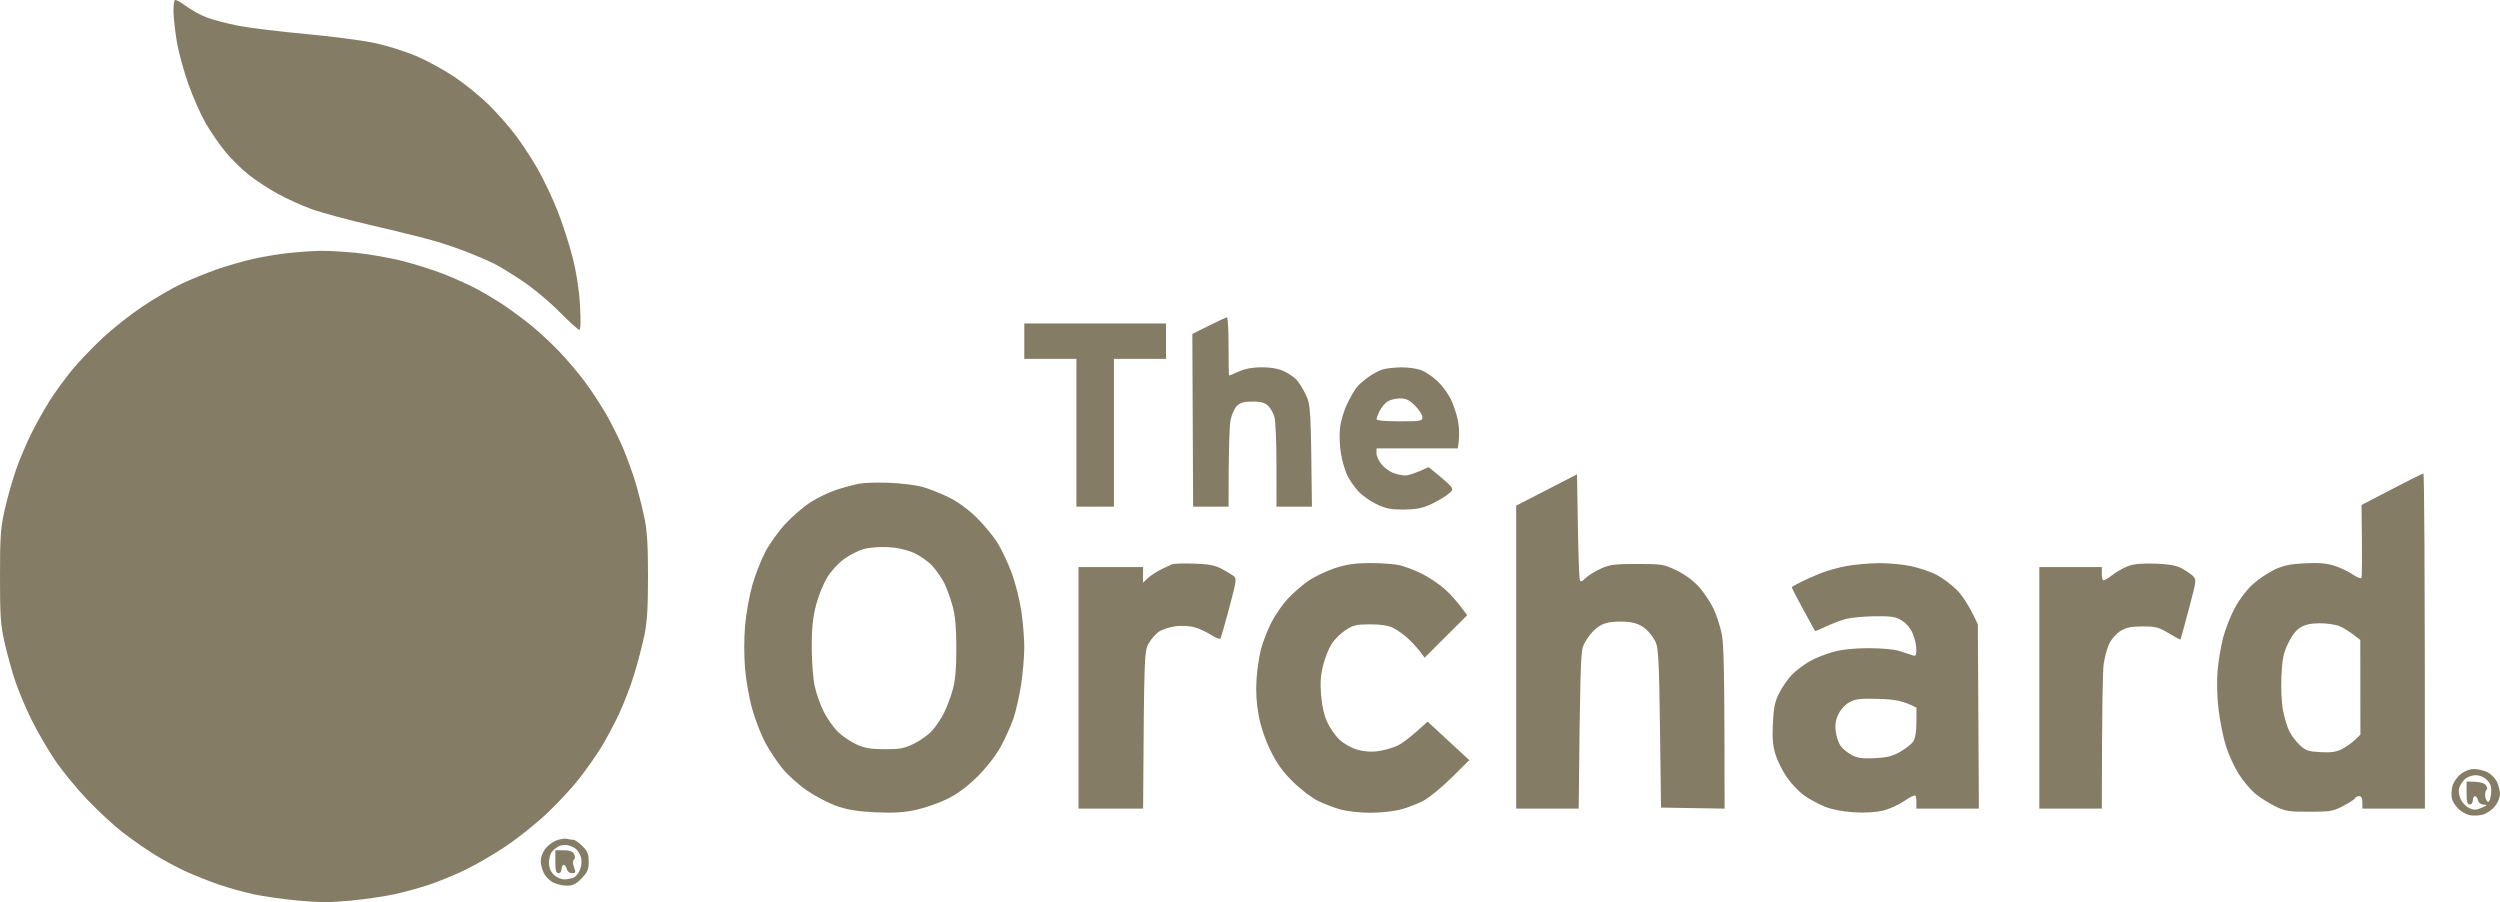 <svg width="291" height="105" viewBox="0 0 291 105" fill="none" xmlns="http://www.w3.org/2000/svg">
<path fill-rule="evenodd" clip-rule="evenodd" d="M287.98 89.519C288.436 89.519 289.137 89.684 289.537 89.883C289.938 90.081 290.43 90.573 290.629 90.973C290.83 91.373 290.993 92.028 290.993 92.427C290.993 92.847 290.736 93.463 290.387 93.882C290.054 94.282 289.426 94.706 288.992 94.822C288.557 94.939 287.876 94.97 287.475 94.89C287.075 94.81 286.471 94.468 286.134 94.131C285.796 93.794 285.462 93.244 285.391 92.912C285.318 92.58 285.35 91.953 285.459 91.519C285.566 91.085 285.993 90.457 286.403 90.125C286.876 89.742 287.458 89.519 287.98 89.519V89.519ZM286.236 91.761C286.155 92.061 286.24 92.633 286.422 93.034C286.607 93.433 287.053 93.896 287.419 94.064C287.96 94.311 288.227 94.303 288.87 94.022C289.542 93.729 289.579 93.676 289.113 93.659C288.78 93.647 288.521 93.45 288.446 93.155C288.378 92.888 288.215 92.67 288.082 92.67C287.948 92.67 287.839 92.888 287.839 93.155C287.839 93.424 287.677 93.639 287.475 93.639C287.196 93.639 287.111 93.329 287.111 92.306V90.973C288.55 90.956 289.084 91.114 289.295 91.337C289.536 91.592 289.576 91.796 289.416 91.95C289.283 92.079 289.227 92.457 289.295 92.796C289.363 93.133 289.525 93.37 289.659 93.324C289.792 93.276 289.933 92.811 289.969 92.287C290.02 91.562 289.904 91.206 289.484 90.784C289.132 90.433 288.645 90.237 288.142 90.239C287.684 90.244 287.15 90.45 286.869 90.731C286.602 90.998 286.318 91.46 286.236 91.761Z" fill="#847C64"/>
<path d="M29.525 30.123C30.692 29.864 32.548 29.558 33.649 29.442C34.751 29.328 36.362 29.217 37.228 29.2C38.094 29.18 40.006 29.287 41.473 29.432C42.941 29.58 45.343 30 46.811 30.368C48.278 30.736 50.518 31.449 51.784 31.951C53.05 32.452 54.8 33.252 55.666 33.725C56.532 34.2 57.898 35.024 58.698 35.557C59.499 36.088 60.918 37.145 61.852 37.903C62.786 38.66 64.288 40.06 65.188 41.011C66.088 41.963 67.41 43.531 68.124 44.498C68.837 45.465 69.926 47.128 70.547 48.194C71.166 49.261 72.061 51.059 72.539 52.194C73.014 53.328 73.662 55.126 73.98 56.193C74.298 57.259 74.751 59.058 74.992 60.192C75.329 61.782 75.428 63.357 75.428 67.1C75.428 70.83 75.329 72.422 74.994 74.007C74.756 75.141 74.228 77.158 73.82 78.491C73.415 79.824 72.619 81.896 72.056 83.096C71.491 84.296 70.562 86.041 69.989 86.974C69.417 87.907 68.267 89.543 67.437 90.61C66.607 91.676 64.902 93.516 63.648 94.696C62.393 95.879 60.222 97.609 58.82 98.543C57.417 99.476 55.29 100.709 54.089 101.284C52.888 101.858 51.032 102.619 49.965 102.978C48.897 103.334 47.097 103.831 45.962 104.081C44.826 104.328 42.534 104.665 40.867 104.827C38.492 105.058 37.15 105.058 34.68 104.827C32.946 104.665 30.597 104.33 29.464 104.081C28.331 103.831 26.529 103.329 25.461 102.961C24.394 102.595 22.701 101.924 21.701 101.468C20.701 101.015 19.061 100.137 18.062 99.522C17.062 98.906 15.369 97.728 14.302 96.907C13.234 96.082 11.339 94.328 10.09 93.009C8.838 91.688 7.162 89.628 6.361 88.428C5.558 87.229 4.369 85.183 3.719 83.884C3.069 82.585 2.213 80.566 1.815 79.4C1.419 78.234 0.849 76.189 0.548 74.856C0.068 72.737 -3.05176e-05 71.758 -3.05176e-05 67.1C-3.05176e-05 62.444 0.07 61.459 0.546 59.344C0.847 58.011 1.431 55.938 1.844 54.739C2.256 53.539 3.086 51.575 3.688 50.376C4.287 49.176 5.272 47.431 5.876 46.498C6.478 45.565 7.594 44.038 8.355 43.105C9.117 42.172 10.711 40.497 11.9 39.384C13.086 38.269 15.204 36.594 16.606 35.661C18.009 34.726 20.027 33.55 21.095 33.044C22.162 32.54 24.018 31.783 25.219 31.362C26.42 30.94 28.358 30.382 29.525 30.123Z" fill="#847C64"/>
<path d="M20.202 1.518C20.182 0.774 20.245 0.096 20.345 0.013C20.442 -0.069 21.034 0.246 21.657 0.711C22.283 1.179 23.392 1.782 24.127 2.056C24.862 2.328 26.5 2.754 27.766 3.002C29.033 3.249 32.582 3.683 35.651 3.964C38.72 4.245 42.376 4.73 43.778 5.04C45.18 5.353 47.308 6.029 48.509 6.545C49.71 7.059 51.672 8.135 52.873 8.932C54.072 9.732 55.884 11.201 56.898 12.202C57.912 13.201 59.349 14.837 60.091 15.838C60.831 16.836 61.969 18.584 62.616 19.716C63.264 20.85 64.271 22.976 64.858 24.442C65.443 25.908 66.243 28.361 66.634 29.895C67.105 31.742 67.401 33.645 67.51 35.53C67.617 37.377 67.59 38.383 67.432 38.39C67.299 38.395 66.263 37.457 65.127 36.306C63.992 35.155 62.083 33.557 60.882 32.753C59.681 31.951 58.206 31.044 57.607 30.739C57.007 30.436 55.642 29.84 54.574 29.415C53.507 28.991 51.706 28.373 50.571 28.044C49.436 27.714 46.216 26.914 43.414 26.267C40.612 25.62 37.393 24.752 36.257 24.338C35.122 23.923 33.356 23.123 32.332 22.559C31.306 21.996 29.804 21.015 28.996 20.382C28.186 19.75 26.951 18.535 26.25 17.682C25.549 16.831 24.513 15.334 23.945 14.35C23.38 13.368 22.48 11.339 21.944 9.839C21.41 8.339 20.808 6.157 20.607 4.991C20.405 3.826 20.224 2.262 20.202 1.518Z" fill="#847C64"/>
<path fill-rule="evenodd" clip-rule="evenodd" d="M142.822 36.936C142.921 36.929 143.004 38.451 143.004 40.317C143.004 42.184 143.03 43.713 143.064 43.718C143.098 43.72 143.615 43.505 144.217 43.238C144.945 42.913 145.834 42.751 146.885 42.751C147.907 42.751 148.804 42.908 149.433 43.199C149.967 43.446 150.643 43.907 150.934 44.224C151.228 44.542 151.718 45.346 152.026 46.013C152.555 47.16 152.589 47.545 152.708 58.98H148.584L148.581 54.193C148.581 51.561 148.477 49.026 148.351 48.558C148.225 48.09 147.887 47.492 147.599 47.225C147.213 46.866 146.742 46.74 145.794 46.74C144.843 46.74 144.377 46.866 143.996 47.225C143.715 47.492 143.375 48.228 143.244 48.861C143.11 49.493 143.004 52.029 143.004 58.98H138.879L138.787 38.868L140.714 37.908C141.774 37.38 142.722 36.944 142.822 36.936V36.936ZM119.228 37.651H135.726V41.772H129.66V58.98H125.294V41.772H119.228V37.651ZM163.079 42.76C163.938 42.748 164.989 42.903 165.505 43.117C166.005 43.323 166.835 43.895 167.347 44.389C167.859 44.881 168.528 45.778 168.836 46.377C169.144 46.975 169.53 48.122 169.695 48.922C169.858 49.721 169.923 50.785 169.69 52.194H160.229L160.221 52.739C160.217 53.039 160.462 53.604 160.767 53.994C161.071 54.385 161.675 54.847 162.109 55.025C162.543 55.199 163.198 55.342 163.565 55.342C163.931 55.34 164.695 55.121 166.294 54.375L167.446 55.313C168.079 55.829 168.734 56.428 168.902 56.646C169.159 56.98 169.086 57.131 168.417 57.632C167.982 57.957 167.082 58.466 166.415 58.764C165.518 59.164 164.727 59.307 163.383 59.315C161.91 59.322 161.308 59.203 160.229 58.689C159.496 58.34 158.54 57.661 158.106 57.184C157.672 56.707 157.109 55.904 156.856 55.405C156.602 54.906 156.265 53.786 156.107 52.921C155.947 52.051 155.886 50.693 155.969 49.891C156.056 49.05 156.415 47.824 156.823 46.983C157.211 46.183 157.727 45.3 157.968 45.022C158.21 44.741 158.792 44.236 159.258 43.9C159.724 43.563 160.435 43.172 160.835 43.034C161.236 42.894 162.245 42.77 163.079 42.76V42.76ZM160.593 47.831C160.391 48.231 160.229 48.667 160.229 48.8C160.229 48.948 161.279 49.043 162.897 49.043C165.403 49.043 165.566 49.014 165.566 48.558C165.566 48.291 165.183 47.693 164.717 47.225C164.05 46.558 163.674 46.377 162.958 46.374C162.458 46.374 161.803 46.537 161.502 46.738C161.202 46.939 160.794 47.431 160.593 47.831ZM183.565 55.214L183.664 61.157C183.718 64.426 183.82 67.264 183.888 67.463C183.989 67.761 184.108 67.732 184.552 67.296C184.851 67.003 185.642 66.513 186.309 66.205C187.371 65.716 187.9 65.645 190.559 65.645C193.471 65.645 193.662 65.677 195.169 66.406C196.163 66.889 197.127 67.601 197.789 68.345C198.364 68.995 199.114 70.124 199.456 70.856C199.798 71.588 200.225 72.9 200.407 73.765C200.649 74.933 200.737 77.769 200.744 94.124L193.344 94.003L193.223 84.793C193.121 77.095 193.039 75.444 192.718 74.734C192.507 74.266 191.988 73.585 191.566 73.219C191.061 72.781 190.402 72.502 189.645 72.405C189.011 72.323 188.002 72.335 187.401 72.432C186.605 72.558 186.069 72.846 185.428 73.489C184.945 73.973 184.407 74.807 184.235 75.34C184.009 76.038 183.9 78.799 183.761 94.124H176.483V58.859L183.565 55.214ZM282.077 55.117C282.179 55.109 282.259 63.883 282.259 94.124H274.981V93.397C274.981 92.912 274.86 92.67 274.617 92.67C274.418 92.67 274.2 92.779 274.132 92.912C274.066 93.046 273.438 93.455 272.737 93.821C271.572 94.432 271.235 94.488 268.795 94.488C266.381 94.488 266 94.425 264.792 93.831C264.059 93.467 263.028 92.813 262.501 92.377C261.975 91.938 261.123 90.925 260.609 90.125C260.095 89.325 259.418 87.854 259.103 86.853C258.79 85.854 258.401 83.944 258.241 82.611C258.069 81.164 258.021 79.359 258.122 78.127C258.217 76.996 258.506 75.251 258.765 74.249C259.025 73.251 259.641 71.678 260.134 70.757C260.66 69.775 261.533 68.631 262.244 67.994C262.911 67.395 264.059 66.627 264.792 66.288C265.815 65.812 266.635 65.645 268.309 65.563C269.889 65.488 270.83 65.568 271.706 65.846C272.373 66.06 273.329 66.51 273.829 66.85C274.331 67.187 274.797 67.381 274.867 67.281C274.937 67.182 274.969 65.228 274.882 58.781L278.39 56.956C280.318 55.95 281.978 55.124 282.077 55.117V55.117ZM266.32 74.916C265.784 76.058 265.646 76.748 265.556 78.733C265.493 80.151 265.575 81.811 265.752 82.733C265.92 83.6 266.252 84.691 266.495 85.156C266.735 85.624 267.276 86.332 267.698 86.732C268.363 87.362 268.683 87.471 270.085 87.551C271.281 87.616 271.929 87.529 272.555 87.219C273.023 86.989 273.707 86.511 274.079 86.16L274.751 85.52L274.738 74.492C273.518 73.51 272.781 73.072 272.312 72.882C271.847 72.696 270.808 72.546 270.008 72.548C268.989 72.553 268.317 72.701 267.764 73.04C267.254 73.35 266.745 74.017 266.32 74.916V74.916ZM103.58 56.2C104.915 56.256 106.608 56.467 107.341 56.665C108.076 56.864 109.439 57.402 110.373 57.855C111.453 58.381 112.649 59.247 113.656 60.226C114.527 61.074 115.64 62.422 116.13 63.221C116.62 64.021 117.363 65.604 117.78 66.736C118.195 67.87 118.692 69.834 118.881 71.099C119.071 72.366 119.226 74.274 119.226 75.34C119.226 76.407 119.061 78.37 118.857 79.703C118.653 81.036 118.239 82.837 117.938 83.702C117.634 84.57 116.967 86.041 116.451 86.974C115.897 87.975 114.808 89.371 113.794 90.377C112.673 91.49 111.48 92.386 110.373 92.946C109.439 93.419 107.802 94.003 106.734 94.24C105.245 94.575 104.146 94.648 102.003 94.555C99.963 94.468 98.757 94.282 97.515 93.865C96.581 93.552 94.999 92.74 93.997 92.061C92.964 91.359 91.681 90.207 91.021 89.386C90.385 88.593 89.492 87.236 89.036 86.368C88.582 85.503 87.927 83.811 87.581 82.611C87.231 81.412 86.85 79.286 86.729 77.885C86.598 76.363 86.598 74.317 86.729 72.795C86.85 71.397 87.234 69.269 87.581 68.069C87.927 66.869 88.612 65.127 89.104 64.196C89.594 63.265 90.65 61.801 91.45 60.943C92.251 60.085 93.561 58.963 94.361 58.449C95.162 57.933 96.528 57.281 97.394 57C98.262 56.719 99.463 56.401 100.063 56.292C100.664 56.183 102.246 56.142 103.58 56.2V56.2ZM98.279 65.049C97.61 65.526 96.749 66.462 96.283 67.221C95.832 67.955 95.24 69.426 94.97 70.493C94.609 71.92 94.48 73.2 94.485 75.34C94.49 76.94 94.64 78.959 94.822 79.824C95.004 80.692 95.485 82.054 95.89 82.854C96.293 83.654 97.045 84.713 97.556 85.205C98.068 85.699 99.031 86.349 99.699 86.652C100.647 87.078 101.365 87.202 102.974 87.209C104.723 87.216 105.24 87.12 106.37 86.572C107.105 86.218 108.061 85.537 108.493 85.057C108.927 84.579 109.556 83.641 109.888 82.975C110.223 82.308 110.681 81.082 110.907 80.248C111.201 79.172 111.319 77.786 111.319 75.461C111.319 73.12 111.201 71.741 110.9 70.614C110.667 69.749 110.24 68.549 109.951 67.948C109.66 67.349 109.024 66.421 108.539 65.888C108.054 65.354 107.067 64.661 106.346 64.346C105.504 63.978 104.429 63.74 103.338 63.684C102.404 63.636 101.149 63.735 100.548 63.905C99.948 64.072 98.927 64.588 98.279 65.049V65.049ZM139.001 65.606C140.653 65.66 141.422 65.8 142.155 66.188C142.688 66.469 143.322 66.843 143.559 67.019C143.972 67.325 143.947 67.514 143.091 70.735C142.596 72.601 142.128 74.218 142.053 74.325C141.975 74.434 141.475 74.237 140.942 73.888C140.408 73.542 139.534 73.142 139.001 73.001C138.467 72.858 137.514 72.81 136.878 72.89C136.245 72.972 135.4 73.229 135.003 73.462C134.605 73.695 134.032 74.322 133.729 74.855C133.188 75.81 133.178 75.968 133.057 94.124H125.536V66.009H133.057L133.045 67.827L133.598 67.303C133.901 67.017 134.585 66.564 135.119 66.3C135.653 66.033 136.254 65.754 136.453 65.677C136.655 65.599 137.8 65.568 139.001 65.606V65.606ZM159.501 65.541C160.77 65.539 162.298 65.65 162.897 65.788C163.499 65.926 164.644 66.36 165.445 66.751C166.245 67.143 167.446 67.938 168.113 68.517C168.781 69.099 169.654 70.032 170.782 71.612L165.833 76.552L165.282 75.825C164.981 75.425 164.348 74.742 163.877 74.305C163.404 73.869 162.638 73.324 162.17 73.093C161.592 72.807 160.736 72.674 159.484 72.674C157.888 72.674 157.514 72.761 156.633 73.341C156.075 73.707 155.352 74.417 155.022 74.916C154.695 75.415 154.244 76.535 154.023 77.4C153.722 78.566 153.659 79.48 153.773 80.915C153.872 82.165 154.13 83.285 154.494 84.066C154.804 84.732 155.43 85.639 155.886 86.077C156.349 86.526 157.245 87.037 157.924 87.241C158.732 87.483 159.545 87.551 160.35 87.444C161.017 87.357 162.029 87.078 162.594 86.826C163.162 86.574 164.2 85.835 166.173 83.995L171.025 88.479L168.963 90.522C167.83 91.645 166.354 92.854 165.687 93.208C165.02 93.562 163.819 94.022 163.019 94.231C162.218 94.442 160.636 94.609 159.501 94.606C158.368 94.606 156.84 94.442 156.104 94.245C155.372 94.049 154.171 93.593 153.436 93.237C152.698 92.876 151.381 91.873 150.491 90.99C149.285 89.8 148.625 88.877 147.875 87.338C147.235 86.017 146.74 84.538 146.497 83.217C146.247 81.848 146.167 80.466 146.257 79.097C146.33 77.965 146.563 76.382 146.774 75.583C146.985 74.783 147.504 73.425 147.931 72.565C148.358 71.705 149.207 70.449 149.821 69.778C150.435 69.104 151.526 68.144 152.247 67.642C152.968 67.141 154.377 66.465 155.377 66.137C156.779 65.682 157.727 65.546 159.501 65.541V65.541ZM218.697 65.551C219.832 65.541 221.523 65.699 222.457 65.9C223.391 66.103 224.701 66.544 225.368 66.881C226.035 67.218 227.1 68.006 227.734 68.631C228.374 69.261 229.182 70.41 230.22 72.674L230.342 94.124H223.064L223.071 93.458C223.076 93.092 223.02 92.709 222.949 92.609C222.879 92.51 222.304 92.789 221.669 93.23C221.035 93.671 219.917 94.177 219.182 94.354C218.328 94.56 217.105 94.631 215.785 94.551C214.49 94.471 213.228 94.224 212.389 93.889C211.656 93.593 210.564 92.995 209.963 92.558C209.364 92.12 208.468 91.177 207.976 90.459C207.486 89.742 206.896 88.557 206.668 87.822C206.353 86.814 206.28 85.93 206.365 84.187C206.455 82.306 206.595 81.652 207.129 80.612C207.486 79.911 208.163 78.959 208.628 78.491C209.097 78.026 209.997 77.347 210.63 76.984C211.266 76.62 212.493 76.128 213.359 75.888C214.411 75.597 215.785 75.45 217.484 75.447C219.017 75.444 220.468 75.58 221.123 75.786C221.724 75.975 222.406 76.198 222.639 76.281C222.993 76.407 223.064 76.285 223.064 75.583C223.064 75.117 222.874 74.286 222.639 73.736C222.379 73.123 221.889 72.541 221.365 72.221C220.645 71.782 220.167 71.709 218.211 71.731C216.945 71.748 215.417 71.896 214.815 72.063C214.216 72.228 213.177 72.623 212.51 72.941C211.843 73.258 211.287 73.491 211.275 73.459C211.261 73.428 210.632 72.284 209.88 70.917C209.126 69.55 208.536 68.391 208.568 68.341C208.602 68.292 209.065 68.028 209.599 67.759C210.133 67.487 211.171 67.027 211.904 66.731C212.639 66.438 214.002 66.055 214.936 65.883C215.87 65.711 217.564 65.56 218.697 65.551V65.551ZM213.995 83.123C213.663 83.809 213.578 84.364 213.677 85.156C213.755 85.757 214.022 86.521 214.271 86.853C214.524 87.187 215.104 87.658 215.56 87.897C216.205 88.239 216.802 88.317 218.211 88.251C219.64 88.183 220.281 88.024 221.183 87.51C221.819 87.149 222.501 86.608 222.702 86.308C222.94 85.954 223.068 85.171 223.071 84.066L223.076 82.369C221.47 81.55 220.618 81.414 218.697 81.353C216.567 81.286 216.011 81.346 215.3 81.727C214.796 81.998 214.269 82.561 213.995 83.123ZM250.842 65.604C252.356 65.653 253.287 65.81 253.874 66.113C254.343 66.353 254.942 66.755 255.209 67.003C255.694 67.453 255.694 67.463 254.777 70.912C254.272 72.815 253.836 74.402 253.806 74.439C253.777 74.477 253.164 74.15 252.441 73.711C251.283 73.011 250.924 72.916 249.408 72.916C248.081 72.916 247.496 73.035 246.839 73.435C246.373 73.719 245.786 74.373 245.534 74.889C245.281 75.403 244.983 76.479 244.871 77.279C244.757 78.079 244.665 82.197 244.655 94.124H237.377V66.009H244.655L244.651 66.675C244.646 67.041 244.701 67.424 244.772 67.524C244.842 67.623 245.308 67.383 245.808 66.988C246.31 66.591 247.154 66.103 247.688 65.9C248.365 65.643 249.323 65.553 250.842 65.604V65.604ZM65.977 97.638C66.243 97.701 66.6 97.755 66.765 97.757C66.932 97.76 67.396 98.087 67.796 98.487C68.39 99.081 68.524 99.415 68.524 100.305C68.524 101.218 68.39 101.533 67.699 102.244C67.058 102.903 66.68 103.092 66.001 103.092C65.52 103.092 64.8 102.93 64.4 102.728C63.999 102.53 63.509 102.038 63.308 101.638C63.109 101.238 62.941 100.61 62.937 100.244C62.932 99.878 63.145 99.265 63.407 98.882C63.672 98.501 64.249 98.038 64.691 97.857C65.132 97.672 65.71 97.576 65.977 97.638V97.638ZM64.215 99.185C64.045 99.401 63.907 99.96 63.905 100.426C63.903 100.991 64.087 101.454 64.455 101.815C64.759 102.113 65.307 102.358 65.673 102.36C66.042 102.362 66.559 102.256 66.826 102.122C67.093 101.989 67.425 101.526 67.563 101.092C67.718 100.603 67.731 100.077 67.595 99.699C67.473 99.367 67.224 98.967 67.039 98.809C66.857 98.654 66.433 98.465 66.098 98.387C65.765 98.31 65.273 98.371 65.006 98.518C64.739 98.669 64.383 98.967 64.215 99.185ZM64.642 98.972H65.613C66.287 98.972 66.656 99.102 66.816 99.396C66.966 99.67 66.964 99.907 66.811 100.062C66.653 100.222 66.656 100.532 66.821 100.971C67.039 101.56 67.012 101.638 66.583 101.638C66.302 101.638 66.049 101.436 65.977 101.153C65.911 100.886 65.746 100.668 65.613 100.668C65.479 100.668 65.37 100.886 65.37 101.153C65.37 101.422 65.21 101.638 65.006 101.638C64.727 101.638 64.642 101.327 64.642 100.305V98.972Z" fill="#847C64"/>
</svg>
